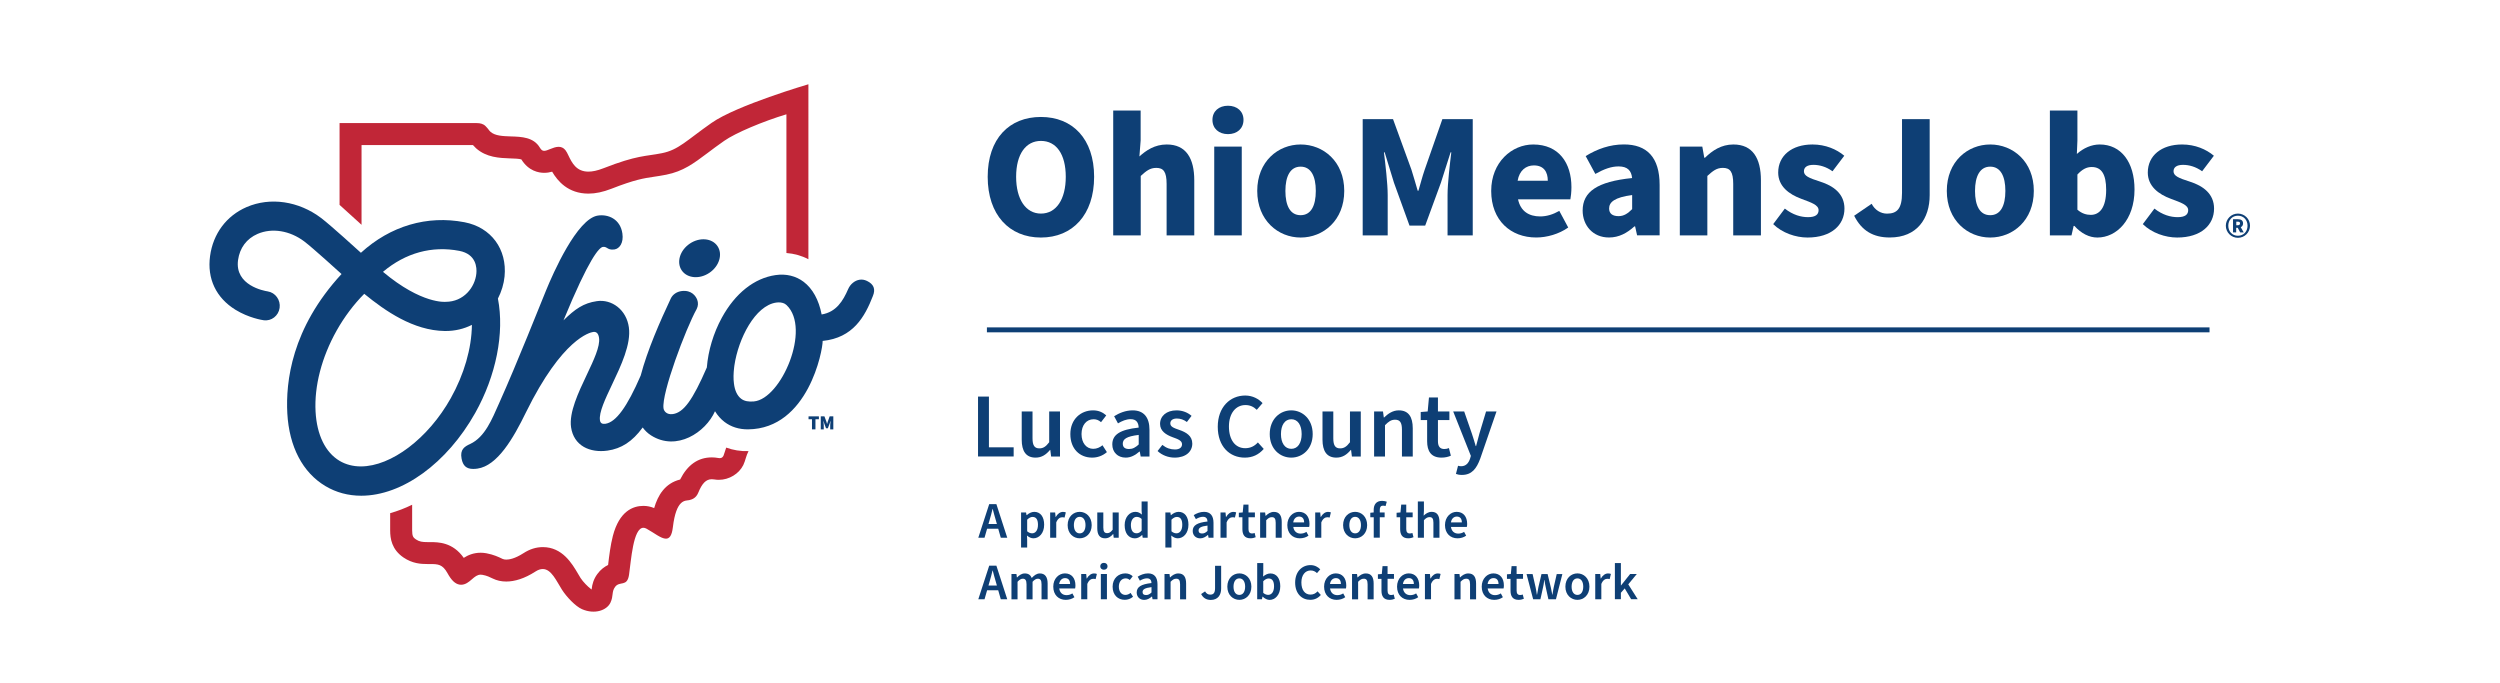 <?xml version="1.0" encoding="UTF-8"?> <svg xmlns="http://www.w3.org/2000/svg" xmlns:xlink="http://www.w3.org/1999/xlink" version="1.1" id="Layer_1" x="0px" y="0px" viewBox="0 0 545.92 149.14" style="enable-background:new 0 0 545.92 149.14;" xml:space="preserve"> <style type="text/css"> .st0{fill:#0E3F75;} .st1{fill:#C12637;} .st2{fill:#231F20;} .st3{fill:#FFFFFF;} </style> <g> <g> <g> <path class="st0" d="M487.63,47.87h1.06c0.61,0,1.12,0.21,1.12,0.91c0,0.42-0.2,0.69-0.5,0.83l0.64,1.14h-0.77l-0.53-1.01h-0.34 v1.01h-0.69V47.87z M488.64,49.19c0.33,0,0.51-0.14,0.51-0.42c0-0.28-0.18-0.36-0.51-0.36h-0.31v0.78H488.64z"></path> </g> <path class="st0" d="M488.69,46.64c-1.46,0-2.64,1.19-2.64,2.65c0,1.46,1.19,2.64,2.64,2.64c1.46,0,2.64-1.18,2.64-2.64 C491.34,47.83,490.15,46.64,488.69,46.64z M488.69,51.48c-1.25,0-2.1-0.94-2.1-2.19c0-1.25,0.85-2.19,2.1-2.19 c1.25,0,2.1,0.94,2.1,2.19C490.79,50.54,489.94,51.48,488.69,51.48z"></path> </g> <g> <path class="st0" d="M215.68,38.61c0-8.35,4.72-13.07,11.62-13.07s11.62,4.76,11.62,13.07s-4.72,13.26-11.62,13.26 S215.68,46.92,215.68,38.61z M232.73,38.61c0-4.95-2.07-7.84-5.42-7.84c-3.31,0-5.42,2.89-5.42,7.84c0,4.91,2.11,8.03,5.42,8.03 C230.66,46.64,232.73,43.52,232.73,38.61z"></path> <path class="st0" d="M243.07,24.14h6.01v6.55l-0.27,3.47c1.44-1.29,3.31-2.61,5.97-2.61c4.21,0,6.01,3,6.01,7.84V51.4h-6.04V40.17 c0-2.69-0.7-3.51-2.26-3.51c-1.37,0-2.18,0.66-3.39,1.76V51.4h-6.01V24.14z"></path> <path class="st0" d="M264.76,26.17c0-1.87,1.4-3.08,3.39-3.08c1.99,0,3.39,1.21,3.39,3.08c0,1.91-1.4,3.12-3.39,3.12 C266.17,29.29,264.76,28.08,264.76,26.17z M265.15,32.02h6.01V51.4h-6.01V32.02z"></path> <path class="st0" d="M274.54,41.69c0-6.44,4.56-10.14,9.48-10.14c4.95,0,9.52,3.71,9.52,10.14s-4.56,10.18-9.52,10.18 C279.1,51.87,274.54,48.12,274.54,41.69z M287.33,41.69c0-3.2-1.05-5.3-3.32-5.3c-2.26,0-3.32,2.11-3.32,5.3 c0,3.24,1.05,5.3,3.32,5.3C286.28,46.99,287.33,44.93,287.33,41.69z"></path> <path class="st0" d="M297.56,26.01h6.63l4.02,11.04c0.47,1.48,0.9,3,1.37,4.6h0.16c0.47-1.6,0.86-3.12,1.37-4.6l3.86-11.04h6.63 V51.4h-5.5v-8.81c0-2.5,0.51-6.83,0.82-9.32h-0.16l-2.11,6.63l-3.43,9.36h-3.43l-3.39-9.36l-2.03-6.63h-0.16 c0.31,2.5,0.82,6.83,0.82,9.32v8.81h-5.46V26.01z"></path> <path class="st0" d="M325.63,41.69c0-6.28,4.52-10.14,9.17-10.14c5.62,0,8.35,4.06,8.35,9.32c0,1.09-0.12,2.11-0.23,2.65h-11.43 c0.55,2.61,2.38,3.74,4.84,3.74c1.4,0,2.81-0.43,4.17-1.21l1.95,3.63c-2.03,1.44-4.68,2.18-6.98,2.18 C329.92,51.87,325.63,48.16,325.63,41.69z M337.99,39.47c0-1.91-0.86-3.35-3.04-3.35c-1.72,0-3.16,1.09-3.55,3.35H337.99z"></path> <path class="st0" d="M345.6,45.98c0-4.1,3.16-6.32,10.8-7.1c-0.16-1.6-0.97-2.54-2.96-2.54c-1.56,0-3.12,0.55-5.07,1.64l-2.11-3.9 c2.54-1.56,5.3-2.54,8.35-2.54c4.99,0,7.8,2.77,7.8,8.85v11h-4.92l-0.43-1.95h-0.16c-1.6,1.44-3.35,2.42-5.54,2.42 C347.83,51.87,345.6,49.22,345.6,45.98z M356.41,45.67v-3.08c-3.86,0.51-5.03,1.56-5.03,2.93c0,1.13,0.74,1.68,2.07,1.68 C354.65,47.19,355.47,46.6,356.41,45.67z"></path> <path class="st0" d="M366.82,32.02h4.91l0.43,2.42h0.16c1.6-1.56,3.55-2.89,6.2-2.89c4.21,0,6.01,3,6.01,7.84V51.4h-6.05V40.17 c0-2.69-0.7-3.51-2.26-3.51c-1.37,0-2.18,0.66-3.39,1.76V51.4h-6.01V32.02z"></path> <path class="st0" d="M387.21,48.94l2.54-3.39c1.79,1.4,3.55,1.87,5.07,1.87c1.64,0,2.3-0.58,2.3-1.52c0-1.17-1.64-1.68-3.71-2.46 c-2.77-1.01-5.11-2.77-5.11-5.77c0-3.67,2.96-6.12,7.49-6.12c2.85,0,5.27,1.05,6.94,2.46l-2.57,3.39c-1.4-1.01-2.85-1.4-4.17-1.4 c-1.4,0-2.07,0.55-2.07,1.4c0,1.01,1.09,1.48,3.55,2.26c2.96,0.94,5.3,2.69,5.3,5.89c0,3.55-2.81,6.32-8.07,6.32 C392.12,51.87,389.16,50.86,387.21,48.94z"></path> <path class="st0" d="M404.89,47.11l3.82-2.61c0.7,1.37,1.99,2.15,3.35,2.15c2.18,0,3.28-1.05,3.28-4.52V26.01h6.04v16.61 c0,5.07-2.73,9.24-8.7,9.24C409.06,51.87,406.53,50.39,404.89,47.11z"></path> <path class="st0" d="M425.12,41.69c0-6.44,4.56-10.14,9.48-10.14c4.95,0,9.52,3.71,9.52,10.14s-4.56,10.18-9.52,10.18 C429.68,51.87,425.12,48.12,425.12,41.69z M437.91,41.69c0-3.2-1.05-5.3-3.31-5.3c-2.26,0-3.32,2.11-3.32,5.3 c0,3.24,1.05,5.3,3.32,5.3C436.86,46.99,437.91,44.93,437.91,41.69z"></path> <path class="st0" d="M452.98,49.33h-0.16l-0.47,2.07h-4.72V24.14h6.01v6.55l-0.12,2.93c1.44-1.29,3.2-2.07,4.99-2.07 c4.68,0,7.6,3.86,7.6,9.83c0,6.67-3.94,10.49-8.11,10.49C456.25,51.87,454.5,51.01,452.98,49.33z M459.92,41.46 c0-3.39-1.01-4.99-3.16-4.99c-1.13,0-2.07,0.51-3.12,1.64v7.68c0.98,0.86,1.99,1.13,2.93,1.13 C458.44,46.92,459.92,45.39,459.92,41.46z"></path> <path class="st0" d="M467.92,48.94l2.54-3.39c1.79,1.4,3.55,1.87,5.07,1.87c1.64,0,2.3-0.58,2.3-1.52c0-1.17-1.64-1.68-3.71-2.46 c-2.77-1.01-5.11-2.77-5.11-5.77c0-3.67,2.96-6.12,7.49-6.12c2.85,0,5.27,1.05,6.94,2.46l-2.57,3.39c-1.4-1.01-2.85-1.4-4.17-1.4 c-1.4,0-2.07,0.55-2.07,1.4c0,1.01,1.09,1.48,3.55,2.26c2.96,0.94,5.3,2.69,5.3,5.89c0,3.55-2.81,6.32-8.07,6.32 C472.84,51.87,469.87,50.86,467.92,48.94z"></path> </g> <g> <path class="st1" d="M158.58,97.74c-0.14,0.39-0.25,0.75-0.35,1.06c-0.07,0.24-0.17,0.56-0.23,0.68 c-0.11,0.22-0.32,0.69-1.16,0.53c-0.48-0.09-0.95-0.13-1.41-0.13c-2.98,0-5.3,1.62-6.91,4.83c-3.3,0.82-4.87,3.45-5.67,6.24 c-0.76-0.32-1.55-0.48-2.36-0.48c-2.26,0-5.25,1.14-6.66,6.56c-0.52,2.01-0.8,4.32-1.02,6.18c-0.01,0.06-0.01,0.11-0.02,0.16 c-0.78,0.38-1.64,0.99-2.36,1.99c-0.82,1.12-1.11,2.27-1.21,3.16l-0.02,0.21c0,0-0.13-0.09-0.22-0.16 c-0.6-0.45-1.66-1.51-2.2-2.35c-0.2-0.31-0.39-0.64-0.58-0.97c-1.27-2.16-3.39-5.78-7.67-5.78c-1.44,0-2.85,0.44-4.21,1.32 c-1.9,1.23-3.17,1.41-3.76,1.41c-0.32,0-0.6-0.05-0.8-0.15l-0.07-0.03l-0.02-0.01c-0.79-0.38-1.88-0.9-3.44-1.19 c-0.42-0.08-0.85-0.12-1.27-0.12c-1.55,0-2.78,0.53-3.69,1.12c-2.42-3.44-5.59-3.44-7.37-3.44l-0.19,0l-0.35,0 c-1.15,0-1.79-0.09-2.55-0.6c-0.56-0.38-0.81-0.68-0.81-1.96v-5.6c-1.59,0.78-3.2,1.39-4.8,1.84c0,1.65,0,3.13,0,3.75 c0,1.8,0.33,4.17,2.91,5.93c1.95,1.32,3.76,1.43,5.25,1.43c0.13,0,0.26,0,0.38,0c0.05,0,0.11,0,0.16,0c1.75,0,2.74,0.05,3.81,1.98 c0.87,1.58,1.66,2.33,2.62,2.51c0.13,0.02,0.25,0.03,0.37,0.03c0.95,0,1.7-0.63,2.3-1.15c0.72-0.63,1.24-1.05,1.97-1.05 c0.13,0,0.26,0.01,0.4,0.04c0.94,0.17,1.59,0.49,2.27,0.82c0.83,0.41,1.81,0.64,2.91,0.64c1.81,0,3.97-0.63,6.37-2.18 c0.6-0.39,1.12-0.55,1.6-0.55c1.88,0,2.96,2.57,4.2,4.52c1,1.57,2.96,3.63,4.36,4.24c2.8,1.22,5.43,0.25,6.22-1.41 c0.71-1.51,0.22-2.36,1.01-3.44c1.01-1.38,2.64,0.08,3.05-2.64c0.45-3.06,0.89-10.28,3.14-10.28c0.21,0,0.43,0.06,0.68,0.2 c1.67,0.92,3.17,2.18,4.24,2.18c0.76,0,1.29-0.63,1.51-2.47c0.75-6.27,2.74-5.77,3.55-5.94c0.57-0.13,1.5-0.4,1.99-1.61 c0.84-2.05,1.69-2.96,2.97-2.96c0.18,0,0.37,0.02,0.57,0.05c0.32,0.06,0.65,0.08,0.97,0.08c2.23,0,4.4-1.31,5.34-3.24 c0.45-0.92,0.61-2.06,1.14-3.03C161.72,98.57,160.09,98.29,158.58,97.74z"></path> <path class="st1" d="M78.99,31.68c0,0,22.98,0,24.29,0c0.17,0.2,0.38,0.42,0.64,0.66l0.02,0.02l0.02,0.02 c2.28,2.02,5.12,2.12,7.41,2.21l0.06,0l0.01,0c0.74,0.02,1.93,0.06,2.41,0.22c1.58,2.55,3.8,2.93,4.99,2.93 c0.62,0,1.2-0.1,1.73-0.25c1.18,2.02,3.47,4.79,7.93,4.79c1.55,0,3.19-0.35,5.01-1.06c5.12-2,7.05-2.29,9.29-2.62 c0.82-0.12,1.67-0.25,2.68-0.45c3.72-0.75,5.96-2.43,9.06-4.76c1.02-0.77,2.18-1.64,3.6-2.63c2.46-1.73,8.45-4.25,13.59-5.8v30.29 c1.7,0.13,3.32,0.58,4.8,1.36V18.4c0,0-15.67,4.59-21.15,8.44c-5.49,3.85-7.21,5.89-10.84,6.61c-3.63,0.73-5.32,0.38-12.79,3.3 c-1.31,0.51-2.38,0.73-3.26,0.73c-2.67,0-3.61-1.97-4.35-3.5c-0.23-0.49-0.42-0.87-0.66-1.18c-0.43-0.55-0.96-0.74-1.49-0.74 c-0.65,0-1.29,0.27-1.77,0.46c-0.64,0.27-1.07,0.42-1.4,0.42c-0.39,0-0.64-0.22-0.94-0.71c-1.36-2.28-3.99-2.37-6.31-2.44 c-1.77-0.06-3.45-0.12-4.45-1c-0.39-0.35-0.44-0.6-1.09-1.25c-0.51-0.52-1.21-0.66-1.91-0.66c-0.01,0-29.97,0-29.97,0v17.86 l4.8,4.35V31.68z"></path> </g> <g> <g> <ellipse transform="matrix(0.827 -0.562 0.562 0.827 -5.26 95.634)" class="st0" cx="152.78" cy="56.37" rx="4.72" ry="3.84"></ellipse> <g> <path class="st0" d="M189.31,61.34c-0.54-0.25-1.04-0.34-1.58-0.26c-1.06,0.15-2.05,0.96-2.52,2.05 c-1.12,2.58-2.6,5.02-5.79,5.54c-0.62-3.19-1.97-5.64-3.93-7.13c-1.71-1.29-3.83-1.8-6.13-1.47c-4.65,0.67-8.81,3.97-11.73,9.3 c-1.85,3.38-2.99,7.23-3.28,10.87c-3.11,7.16-5.08,9.85-7.42,10.18c-1.34,0.19-1.95-0.64-2.04-1.25 c-0.47-3.23,4.85-17.4,7.24-21.69c0.33-0.66,0.37-1.36,0.12-2.02c-0.3-0.78-1.21-2.15-3.35-1.91c-1.13,0.13-2.03,0.78-2.43,1.65 c-2.33,4.96-5.11,11.27-6.56,16.8c-2.96,6.85-5.41,10.21-7.71,10.54c-0.72,0.1-1.1-0.14-1.19-0.76 c-0.25-1.72,1.16-4.67,2.64-7.8c1.97-4.15,4.2-8.85,3.67-12.53c-0.26-1.83-1.14-3.41-2.48-4.46c-1.3-1.02-2.9-1.46-4.5-1.23 c-2.91,0.42-4.75,1.7-7.29,4.19c5.62-13.66,7.8-15.91,8.59-16.03c0.43-0.06,0.65,0.07,0.92,0.23c0.35,0.21,0.75,0.45,1.62,0.32 c1.08-0.16,2.03-1.4,1.73-3.48c-0.46-3.16-3.09-4.25-5.34-3.92c-4.57,0.66-9.83,12.68-11.33,16.35 c-1.28,3.08-6.17,15.53-10.29,24.72c-1.51,3.38-3.04,7.3-6.28,8.81c-1.25,0.57-2.25,1.2-1.88,3.19 c0.29,1.56,1.05,2.26,2.54,2.26c0.28,0,0.59-0.02,0.93-0.07c4.36-0.63,7.81-6.57,10.6-12.3c7.94-16.14,14.01-17.45,14.68-17.54 c0.7-0.1,1.13,0.33,1.27,1.29c0.27,1.85-1.17,4.88-2.69,8.09c-1.82,3.84-3.89,8.2-3.42,11.44c0.28,1.92,1.25,3.4,2.8,4.29 c1.39,0.79,3.23,1.08,5.17,0.8c2.99-0.43,5.4-1.94,7.67-5.05c0.49,0.67,1.1,1.27,1.83,1.73c5.57,3.55,11.93-0.67,13.96-5.28 c0.57,0.93,1.27,1.72,2.08,2.34c1.42,1.08,3.16,1.64,5.17,1.62c13.1-0.14,16.3-17.3,16.26-19.31c6.65-0.67,9.21-5.28,10.97-9.81 C191.23,63.14,190.81,62.06,189.31,61.34z M164.62,87.66c-1.13,0.1-2.06-0.04-2.78-0.59c-0.85-0.65-1.39-1.8-1.57-3.33 c-0.14-1.03-0.11-2.21,0.04-3.47l0.06-0.47c0.86-5.86,4.52-13.07,9.14-13.73c0.17-0.02,0.34-0.04,0.5-0.04 c0.65,0,1.29,0.14,1.75,0.59C177.18,71.77,170.6,87.13,164.62,87.66z"></path> </g> <path class="st0" d="M108.73,65.2c0.79-1.54,1.29-3.21,1.45-4.83c0.58-5.96-2.93-10.72-8.74-11.84 c-8.16-1.57-16.19,0.8-22.63,6.67c-0.54-0.49-6.57-5.99-8.68-7.59c-4.9-3.71-11.13-4.62-16.28-2.39 c-4.41,1.91-7.32,5.81-7.98,10.7c-0.67,4.94,1.31,9.11,5.56,11.73c2.88,1.77,5.82,2.24,6.15,2.28c1.68,0.24,3.24-0.97,3.48-2.69 c0.24-1.73-0.92-3.35-2.61-3.61c-0.74-0.11-7.22-1.28-6.47-6.83c0.36-2.65,1.87-4.68,4.26-5.72c3.15-1.37,7.06-0.73,10.21,1.65 c1.89,1.43,7.61,6.65,8.13,7.11C63.62,71.71,62.38,83.43,62.74,90.24c0.4,7.3,3.35,12.95,8.33,15.91c2.35,1.4,4.98,2.1,7.82,2.1 c8.95,0,18.72-7.1,24.89-18.09C108.34,82.03,110.19,72.7,108.73,65.2z M100.3,54.78c3.72,0.72,3.85,3.7,3.72,4.95 c-0.29,2.99-2.74,6.18-6.71,6.18c0,0-5.2,0.57-13.68-6.55C88.56,55.21,94.32,53.63,100.3,54.78z M98.42,86.98 c-4.91,8.75-12.98,14.87-19.62,14.87c0,0,0,0,0,0c-1.72,0-3.28-0.41-4.64-1.21c-3.11-1.85-4.97-5.67-5.25-10.75 c-0.3-5.58,1.33-11.87,4.6-17.7c1.67-2.97,3.75-5.74,6.03-8.03c4.59,3.75,10.72,8.02,17.56,8.12l0.21,0 c2.05,0,3.98-0.45,5.74-1.34C102.99,76.07,101.35,81.76,98.42,86.98z"></path> </g> <g> <path class="st0" d="M177.31,93.76v-2.21h-0.75v-0.63h2.26v0.63h-0.75v2.21H177.31z"></path> <path class="st0" d="M179.23,93.76v-2.84h0.8l0.43,1.16c0.03,0.08,0.05,0.16,0.07,0.24s0.05,0.17,0.07,0.25h0.02 c0.03-0.08,0.05-0.17,0.07-0.25c0.02-0.08,0.05-0.17,0.07-0.24l0.41-1.16h0.8v2.84h-0.68v-0.84c0-0.1,0.01-0.2,0.02-0.33 c0.01-0.12,0.02-0.24,0.04-0.37c0.01-0.12,0.03-0.23,0.04-0.32h-0.02l-0.24,0.68l-0.35,0.94h-0.4l-0.35-0.94l-0.23-0.68h-0.02 c0.01,0.09,0.03,0.2,0.04,0.32c0.01,0.12,0.03,0.24,0.04,0.37c0.01,0.12,0.02,0.23,0.02,0.33v0.84H179.23z"></path> </g> </g> <rect x="215.51" y="71.49" class="st0" width="266.98" height="1.08"></rect> <g> <path class="st0" d="M216.01,110.09h1.57l2.37,7.33h-1.41l-0.56-1.96h-2.43l-0.56,1.96h-1.36L216.01,110.09z M215.85,114.42h1.84 l-0.25-0.87c-0.24-0.77-0.45-1.61-0.66-2.41h-0.04c-0.19,0.81-0.4,1.63-0.64,2.41L215.85,114.42z"></path> <path class="st0" d="M222.97,111.91h1.09l0.1,0.58h0.03c0.47-0.39,1.05-0.72,1.66-0.72c1.37,0,2.16,1.11,2.16,2.81 c0,1.88-1.12,2.97-2.34,2.97c-0.49,0-0.97-0.22-1.41-0.61l0.04,0.92v1.71h-1.33V111.91z M226.66,114.6c0-1.09-0.36-1.72-1.18-1.72 c-0.39,0-0.76,0.19-1.18,0.6v2.54c0.38,0.33,0.76,0.44,1.08,0.44C226.1,116.46,226.66,115.83,226.66,114.6z"></path> <path class="st0" d="M229.32,111.91h1.09l0.1,0.99h0.03c0.4-0.72,0.99-1.12,1.57-1.12c0.28,0,0.46,0.04,0.63,0.11l-0.27,1.13 c-0.17-0.04-0.3-0.07-0.53-0.07c-0.44,0-0.96,0.29-1.29,1.13v3.34h-1.33V111.91z"></path> <path class="st0" d="M233.14,114.67c0-1.84,1.25-2.9,2.63-2.9c1.37,0,2.62,1.06,2.62,2.9c0,1.83-1.25,2.88-2.62,2.88 C234.39,117.55,233.14,116.5,233.14,114.67z M237.04,114.67c0-1.1-0.47-1.81-1.27-1.81c-0.8,0-1.27,0.72-1.27,1.81 c0,1.09,0.47,1.8,1.27,1.8C236.57,116.48,237.04,115.76,237.04,114.67z"></path> <path class="st0" d="M239.61,115.36v-3.45h1.32v3.28c0,0.9,0.26,1.23,0.84,1.23c0.48,0,0.79-0.22,1.2-0.75v-3.76h1.32v5.51h-1.09 l-0.1-0.81h-0.03c-0.48,0.57-1.01,0.94-1.77,0.94C240.12,117.55,239.61,116.75,239.61,115.36z"></path> <path class="st0" d="M245.59,114.67c0-1.8,1.12-2.9,2.33-2.9c0.62,0,1.01,0.24,1.43,0.6l-0.06-0.88v-1.98h1.32v7.91h-1.08 l-0.1-0.59h-0.04c-0.4,0.4-0.96,0.73-1.55,0.73C246.47,117.55,245.59,116.49,245.59,114.67z M249.3,115.85v-2.53 c-0.37-0.34-0.73-0.45-1.1-0.45c-0.68,0-1.25,0.65-1.25,1.78c0,1.19,0.45,1.8,1.23,1.8C248.59,116.46,248.95,116.28,249.3,115.85z "></path> <path class="st0" d="M254.48,111.91h1.09l0.1,0.58h0.03c0.47-0.39,1.05-0.72,1.66-0.72c1.37,0,2.16,1.11,2.16,2.81 c0,1.88-1.12,2.97-2.34,2.97c-0.49,0-0.97-0.22-1.41-0.61l0.04,0.92v1.71h-1.33V111.91z M258.17,114.6c0-1.09-0.36-1.72-1.18-1.72 c-0.39,0-0.76,0.19-1.18,0.6v2.54c0.38,0.33,0.76,0.44,1.08,0.44C257.61,116.46,258.17,115.83,258.17,114.6z"></path> <path class="st0" d="M260.45,115.94c0-1.21,0.96-1.81,3.23-2.06c-0.02-0.56-0.25-1.03-0.99-1.03c-0.54,0-1.05,0.22-1.55,0.51 l-0.47-0.87c0.6-0.38,1.39-0.72,2.26-0.72c1.37,0,2.06,0.85,2.06,2.39v3.26h-1.08l-0.11-0.6h-0.04c-0.49,0.42-1.03,0.74-1.68,0.74 C261.12,117.55,260.45,116.9,260.45,115.94z M263.68,115.94v-1.17c-1.5,0.18-1.95,0.52-1.95,1.08c0,0.47,0.31,0.65,0.76,0.65 C262.94,116.5,263.28,116.32,263.68,115.94z"></path> <path class="st0" d="M266.52,111.91h1.09l0.1,0.99h0.03c0.4-0.72,0.99-1.12,1.57-1.12c0.28,0,0.46,0.04,0.63,0.11l-0.27,1.13 c-0.17-0.04-0.3-0.07-0.53-0.07c-0.44,0-0.96,0.29-1.29,1.13v3.34h-1.33V111.91z"></path> <path class="st0" d="M271.3,115.55v-2.59h-0.78v-0.99l0.85-0.07l0.16-1.71h1.1v1.71h1.4v1.05h-1.4v2.59 c0,0.64,0.26,0.95,0.77,0.95c0.19,0,0.38-0.03,0.57-0.11l0.23,0.93c-0.29,0.13-0.69,0.24-1.14,0.24 C271.77,117.55,271.3,116.75,271.3,115.55z"></path> <path class="st0" d="M275.17,111.91h1.09l0.1,0.74h0.03c0.49-0.47,1.05-0.87,1.8-0.87c1.19,0,1.7,0.81,1.7,2.2v3.45h-1.32v-3.28 c0-0.9-0.26-1.22-0.84-1.22c-0.48,0-0.79,0.22-1.23,0.67v3.83h-1.33V111.91z"></path> <path class="st0" d="M281.11,114.66c0-1.79,1.25-2.89,2.54-2.89c1.49,0,2.3,1.08,2.3,2.62c0,0.27-0.02,0.47-0.07,0.67h-3.47 c0.13,0.92,0.72,1.46,1.59,1.46c0.47,0,0.9-0.13,1.28-0.38l0.45,0.83c-0.52,0.38-1.19,0.58-1.9,0.58 C282.29,117.55,281.11,116.5,281.11,114.66z M284.78,114.08c0-0.81-0.38-1.28-1.1-1.28c-0.63,0-1.17,0.45-1.28,1.28H284.78z"></path> <path class="st0" d="M287.2,111.91h1.09l0.1,0.99h0.03c0.4-0.72,0.99-1.12,1.57-1.12c0.28,0,0.46,0.04,0.63,0.11l-0.27,1.13 c-0.17-0.04-0.3-0.07-0.53-0.07c-0.44,0-0.96,0.29-1.29,1.13v3.34h-1.33V111.91z"></path> <path class="st0" d="M293.29,114.67c0-1.84,1.25-2.9,2.63-2.9c1.37,0,2.62,1.06,2.62,2.9c0,1.83-1.25,2.88-2.62,2.88 C294.55,117.55,293.29,116.5,293.29,114.67z M297.19,114.67c0-1.1-0.47-1.81-1.27-1.81s-1.27,0.72-1.27,1.81 c0,1.09,0.47,1.8,1.27,1.8S297.19,115.76,297.19,114.67z"></path> <path class="st0" d="M299.97,112.96h-0.74v-0.99l0.74-0.07v-0.54c0-1.14,0.53-1.99,1.84-1.99c0.4,0,0.78,0.1,1.02,0.19l-0.27,0.95 c-0.2-0.06-0.39-0.09-0.57-0.09c-0.46,0-0.69,0.29-0.69,0.92v0.56h1.06v1.05h-1.06v4.46h-1.32V112.96z"></path> <path class="st0" d="M305.75,115.55v-2.59h-0.78v-0.99l0.85-0.07l0.16-1.71h1.1v1.71h1.4v1.05h-1.4v2.59 c0,0.64,0.26,0.95,0.77,0.95c0.19,0,0.38-0.03,0.57-0.11l0.24,0.93c-0.29,0.13-0.69,0.24-1.14,0.24 C306.22,117.55,305.75,116.75,305.75,115.55z"></path> <path class="st0" d="M309.61,109.51h1.33v2.04l-0.06,1.05c0.45-0.42,1-0.83,1.75-0.83c1.19,0,1.7,0.81,1.7,2.2v3.45h-1.32v-3.28 c0-0.9-0.26-1.22-0.84-1.22c-0.48,0-0.79,0.22-1.23,0.67v3.83h-1.33V109.51z"></path> <path class="st0" d="M315.54,114.66c0-1.79,1.25-2.89,2.54-2.89c1.49,0,2.3,1.08,2.3,2.62c0,0.27-0.02,0.47-0.07,0.67h-3.47 c0.13,0.92,0.72,1.46,1.59,1.46c0.47,0,0.9-0.13,1.28-0.38l0.45,0.83c-0.52,0.38-1.19,0.58-1.9,0.58 C316.73,117.55,315.54,116.5,315.54,114.66z M319.22,114.08c0-0.81-0.38-1.28-1.1-1.28c-0.63,0-1.17,0.45-1.28,1.28H319.22z"></path> <path class="st0" d="M216.01,123.53h1.57l2.37,7.33h-1.41l-0.56-1.96h-2.43l-0.56,1.96h-1.36L216.01,123.53z M215.85,127.86h1.84 l-0.25-0.87c-0.24-0.77-0.45-1.61-0.66-2.41h-0.04c-0.19,0.81-0.4,1.63-0.64,2.41L215.85,127.86z"></path> <path class="st0" d="M220.87,125.35h1.09l0.1,0.75h0.03c0.47-0.48,1-0.88,1.69-0.88c0.81,0,1.27,0.37,1.52,0.99 c0.53-0.56,1.06-0.99,1.77-0.99c1.16,0,1.7,0.81,1.7,2.2v3.45h-1.33v-3.28c0-0.9-0.26-1.22-0.83-1.22c-0.34,0-0.72,0.21-1.13,0.67 v3.83h-1.32v-3.28c0-0.9-0.27-1.22-0.83-1.22c-0.34,0-0.72,0.21-1.13,0.67v3.83h-1.33V125.35z"></path> <path class="st0" d="M230,128.1c0-1.79,1.25-2.89,2.54-2.89c1.49,0,2.3,1.08,2.3,2.62c0,0.27-0.02,0.47-0.07,0.67h-3.47 c0.13,0.92,0.72,1.46,1.59,1.46c0.47,0,0.9-0.13,1.28-0.38l0.45,0.83c-0.52,0.38-1.19,0.58-1.9,0.58 C231.19,130.99,230,129.94,230,128.1z M233.67,127.52c0-0.81-0.38-1.28-1.1-1.28c-0.63,0-1.16,0.45-1.28,1.28H233.67z"></path> <path class="st0" d="M236.1,125.35h1.09l0.1,0.99h0.03c0.4-0.72,0.99-1.12,1.57-1.12c0.28,0,0.46,0.04,0.63,0.11l-0.27,1.13 c-0.17-0.04-0.3-0.07-0.53-0.07c-0.44,0-0.96,0.29-1.29,1.13v3.34h-1.33V125.35z"></path> <path class="st0" d="M240.26,123.66c0-0.45,0.32-0.75,0.8-0.75c0.47,0,0.79,0.3,0.79,0.75c0,0.45-0.32,0.75-0.79,0.75 C240.59,124.41,240.26,124.11,240.26,123.66z M240.39,125.35h1.33v5.51h-1.33V125.35z"></path> <path class="st0" d="M242.96,128.11c0-1.84,1.3-2.9,2.78-2.9c0.69,0,1.21,0.26,1.61,0.62l-0.64,0.83 c-0.28-0.25-0.56-0.36-0.91-0.36c-0.87,0-1.48,0.72-1.48,1.81c0,1.09,0.59,1.8,1.43,1.8c0.44,0,0.82-0.18,1.13-0.44l0.54,0.84 c-0.53,0.46-1.18,0.67-1.8,0.67C244.12,130.99,242.96,129.94,242.96,128.11z"></path> <path class="st0" d="M248.22,129.38c0-1.21,0.96-1.81,3.23-2.06c-0.02-0.56-0.25-1.03-0.99-1.03c-0.54,0-1.05,0.22-1.55,0.51 l-0.47-0.87c0.6-0.38,1.39-0.72,2.26-0.72c1.37,0,2.06,0.85,2.06,2.39v3.26h-1.08l-0.11-0.6h-0.04c-0.49,0.43-1.03,0.74-1.68,0.74 C248.89,130.99,248.22,130.34,248.22,129.38z M251.45,129.38v-1.17c-1.5,0.18-1.95,0.52-1.95,1.08c0,0.47,0.31,0.65,0.76,0.65 C250.71,129.94,251.04,129.76,251.45,129.38z"></path> <path class="st0" d="M254.29,125.35h1.09l0.1,0.74h0.03c0.49-0.47,1.05-0.87,1.8-0.87c1.19,0,1.7,0.81,1.7,2.2v3.45h-1.32v-3.28 c0-0.9-0.26-1.22-0.84-1.22c-0.48,0-0.79,0.22-1.23,0.67v3.83h-1.33V125.35z"></path> <path class="st0" d="M262.29,129.72l0.86-0.58c0.26,0.47,0.65,0.71,1.12,0.71c0.72,0,1.06-0.38,1.06-1.44v-4.86h1.33v4.97 c0,1.38-0.68,2.49-2.28,2.49C263.42,130.99,262.74,130.59,262.29,129.72z"></path> <path class="st0" d="M268.01,128.11c0-1.84,1.25-2.9,2.63-2.9c1.37,0,2.62,1.06,2.62,2.9c0,1.83-1.25,2.88-2.62,2.88 C269.26,130.99,268.01,129.94,268.01,128.11z M271.9,128.11c0-1.1-0.47-1.81-1.27-1.81c-0.8,0-1.27,0.72-1.27,1.81 c0,1.09,0.47,1.8,1.27,1.8C271.43,129.92,271.9,129.2,271.9,128.11z"></path> <path class="st0" d="M275.72,130.28h-0.03l-0.12,0.58h-1.04v-7.91h1.33v2.04l-0.04,0.91c0.46-0.4,1.02-0.68,1.58-0.68 c1.38,0,2.17,1.11,2.17,2.8c0,1.89-1.12,2.98-2.34,2.98C276.72,130.99,276.18,130.74,275.72,130.28z M278.21,128.04 c0-1.09-0.36-1.72-1.18-1.72c-0.39,0-0.77,0.19-1.18,0.6v2.54c0.37,0.33,0.76,0.44,1.08,0.44 C277.65,129.9,278.21,129.27,278.21,128.04z"></path> <path class="st0" d="M282.82,127.22c0-2.4,1.5-3.82,3.36-3.82c0.92,0,1.66,0.43,2.12,0.93l-0.71,0.82 c-0.38-0.37-0.82-0.58-1.39-0.58c-1.17,0-2.02,0.99-2.02,2.62c0,1.65,0.77,2.65,1.99,2.65c0.64,0,1.14-0.26,1.54-0.71l0.72,0.79 c-0.62,0.71-1.38,1.06-2.32,1.06C284.29,130.99,282.82,129.65,282.82,127.22z"></path> <path class="st0" d="M289.14,128.1c0-1.79,1.25-2.89,2.54-2.89c1.49,0,2.3,1.08,2.3,2.62c0,0.27-0.02,0.47-0.07,0.67h-3.47 c0.13,0.92,0.72,1.46,1.59,1.46c0.47,0,0.9-0.13,1.28-0.38l0.45,0.83c-0.52,0.38-1.19,0.58-1.9,0.58 C290.33,130.99,289.14,129.94,289.14,128.1z M292.81,127.52c0-0.81-0.38-1.28-1.1-1.28c-0.63,0-1.17,0.45-1.28,1.28H292.81z"></path> <path class="st0" d="M295.24,125.35h1.09l0.1,0.74h0.03c0.49-0.47,1.05-0.87,1.8-0.87c1.19,0,1.7,0.81,1.7,2.2v3.45h-1.32v-3.28 c0-0.9-0.26-1.22-0.84-1.22c-0.48,0-0.79,0.22-1.23,0.67v3.83h-1.33V125.35z"></path> <path class="st0" d="M301.67,128.99v-2.59h-0.78v-0.99l0.85-0.07l0.16-1.71h1.1v1.71h1.4v1.05h-1.4v2.59 c0,0.64,0.26,0.95,0.77,0.95c0.19,0,0.38-0.03,0.57-0.11l0.24,0.93c-0.29,0.13-0.69,0.24-1.14,0.24 C302.14,130.99,301.67,130.19,301.67,128.99z"></path> <path class="st0" d="M305.07,128.1c0-1.79,1.25-2.89,2.54-2.89c1.49,0,2.3,1.08,2.3,2.62c0,0.27-0.02,0.47-0.07,0.67h-3.47 c0.13,0.92,0.72,1.46,1.59,1.46c0.47,0,0.9-0.13,1.28-0.38l0.45,0.83c-0.52,0.38-1.19,0.58-1.9,0.58 C306.25,130.99,305.07,129.94,305.07,128.1z M308.74,127.52c0-0.81-0.38-1.28-1.1-1.28c-0.63,0-1.17,0.45-1.28,1.28H308.74z"></path> <path class="st0" d="M311.16,125.35h1.09l0.1,0.99h0.03c0.4-0.72,0.99-1.12,1.57-1.12c0.28,0,0.46,0.04,0.63,0.11l-0.27,1.13 c-0.17-0.04-0.3-0.07-0.53-0.07c-0.44,0-0.96,0.29-1.29,1.13v3.34h-1.33V125.35z"></path> <path class="st0" d="M317.61,125.35h1.09l0.1,0.74h0.03c0.49-0.47,1.05-0.87,1.8-0.87c1.19,0,1.7,0.81,1.7,2.2v3.45h-1.32v-3.28 c0-0.9-0.26-1.22-0.84-1.22c-0.48,0-0.79,0.22-1.23,0.67v3.83h-1.33V125.35z"></path> <path class="st0" d="M323.56,128.1c0-1.79,1.25-2.89,2.54-2.89c1.49,0,2.3,1.08,2.3,2.62c0,0.27-0.02,0.47-0.07,0.67h-3.47 c0.13,0.92,0.72,1.46,1.59,1.46c0.47,0,0.9-0.13,1.28-0.38l0.45,0.83c-0.52,0.38-1.19,0.58-1.9,0.58 C324.74,130.99,323.56,129.94,323.56,128.1z M327.23,127.52c0-0.81-0.38-1.28-1.1-1.28c-0.63,0-1.17,0.45-1.28,1.28H327.23z"></path> <path class="st0" d="M329.85,128.99v-2.59h-0.78v-0.99l0.85-0.07l0.16-1.71h1.1v1.71h1.4v1.05h-1.4v2.59 c0,0.64,0.26,0.95,0.77,0.95c0.19,0,0.38-0.03,0.57-0.11l0.24,0.93c-0.29,0.13-0.69,0.24-1.14,0.24 C330.32,130.99,329.85,130.19,329.85,128.99z"></path> <path class="st0" d="M333.35,125.36h1.32l0.65,2.86c0.11,0.49,0.2,0.99,0.28,1.64h0.04c0.1-0.65,0.19-1.14,0.3-1.64l0.67-2.86 h1.34l0.69,2.86c0.12,0.49,0.22,0.99,0.33,1.64h0.04c0.1-0.65,0.17-1.14,0.28-1.64l0.65-2.86h1.23l-1.4,5.5h-1.65l-0.56-2.55 c-0.11-0.49-0.2-0.94-0.3-1.66h-0.04c-0.08,0.72-0.17,1.17-0.28,1.66l-0.56,2.55h-1.59L333.35,125.36z"></path> <path class="st0" d="M341.83,128.11c0-1.84,1.25-2.9,2.63-2.9c1.37,0,2.62,1.06,2.62,2.9c0,1.83-1.25,2.88-2.62,2.88 C343.09,130.99,341.83,129.94,341.83,128.11z M345.73,128.11c0-1.1-0.47-1.81-1.27-1.81s-1.27,0.72-1.27,1.81 c0,1.09,0.47,1.8,1.27,1.8S345.73,129.2,345.73,128.11z"></path> <path class="st0" d="M348.35,125.35h1.09l0.1,0.99h0.03c0.4-0.72,0.99-1.12,1.57-1.12c0.28,0,0.46,0.04,0.63,0.11l-0.27,1.13 c-0.17-0.04-0.3-0.07-0.53-0.07c-0.44,0-0.96,0.29-1.29,1.13v3.34h-1.33V125.35z"></path> <path class="st0" d="M352.64,122.95h1.31v4.88h0.04l1.98-2.49h1.46l-1.87,2.26l2.06,3.25h-1.43l-1.4-2.36l-0.84,0.95v1.41h-1.31 V122.95z"></path> </g> <g> <path class="st0" d="M213.57,86.6h2.38v11.08h5.4v2h-7.78V86.6z"></path> <path class="st0" d="M223.11,96.01v-6.16h2.36v5.86c0,1.6,0.46,2.2,1.5,2.2c0.86,0,1.42-0.4,2.14-1.34v-6.72h2.36v9.84h-1.94 l-0.18-1.44h-0.06c-0.86,1.02-1.8,1.68-3.16,1.68C224.03,99.93,223.11,98.49,223.11,96.01z"></path> <path class="st0" d="M233.73,94.79c0-3.28,2.32-5.18,4.96-5.18c1.24,0,2.16,0.46,2.88,1.1l-1.14,1.48c-0.5-0.44-1-0.64-1.62-0.64 c-1.56,0-2.64,1.28-2.64,3.24c0,1.94,1.06,3.22,2.56,3.22c0.78,0,1.46-0.32,2.02-0.78l0.96,1.5c-0.94,0.82-2.1,1.2-3.22,1.2 C235.81,99.93,233.73,98.05,233.73,94.79z"></path> <path class="st0" d="M242.89,97.05c0-2.16,1.72-3.24,5.76-3.68c-0.04-1-0.44-1.84-1.76-1.84c-0.96,0-1.88,0.4-2.76,0.92 l-0.84-1.56c1.08-0.68,2.48-1.28,4.04-1.28c2.44,0,3.68,1.52,3.68,4.26v5.82h-1.92l-0.2-1.08h-0.08c-0.88,0.76-1.84,1.32-3,1.32 C244.1,99.93,242.89,98.77,242.89,97.05z M248.66,97.05v-2.08c-2.68,0.32-3.48,0.92-3.48,1.92c0,0.84,0.56,1.16,1.36,1.16 C247.34,98.05,247.94,97.73,248.66,97.05z"></path> <path class="st0" d="M252.78,98.49l1.04-1.34c0.86,0.7,1.76,1,2.76,1c1.04,0,1.54-0.48,1.54-1.14c0-0.82-0.96-1.14-2.06-1.54 c-1.42-0.52-2.74-1.34-2.74-2.9c0-1.72,1.4-2.96,3.6-2.96c1.34,0,2.48,0.5,3.28,1.2l-1.02,1.34c-0.7-0.52-1.42-0.76-2.2-0.76 c-0.98,0-1.42,0.48-1.42,1.06c0,0.72,0.7,1,1.94,1.42c1.52,0.52,2.86,1.3,2.86,3s-1.36,3.06-3.86,3.06 C255.14,99.93,253.74,99.41,252.78,98.49z"></path> <path class="st0" d="M265.92,93.19c0-4.28,2.68-6.82,6-6.82c1.64,0,2.96,0.76,3.78,1.66l-1.26,1.46 c-0.68-0.66-1.46-1.04-2.48-1.04c-2.08,0-3.6,1.76-3.6,4.68c0,2.94,1.38,4.74,3.56,4.74c1.14,0,2.04-0.46,2.76-1.26l1.28,1.42 c-1.1,1.26-2.46,1.9-4.14,1.9C268.54,99.93,265.92,97.53,265.92,93.19z"></path> <path class="st0" d="M277.27,94.79c0-3.28,2.24-5.18,4.7-5.18c2.44,0,4.68,1.9,4.68,5.18c0,3.26-2.24,5.14-4.68,5.14 C279.52,99.93,277.27,98.05,277.27,94.79z M284.24,94.79c0-1.96-0.84-3.24-2.26-3.24c-1.42,0-2.26,1.28-2.26,3.24 c0,1.94,0.84,3.22,2.26,3.22C283.4,98.01,284.24,96.73,284.24,94.79z"></path> <path class="st0" d="M288.79,96.01v-6.16h2.36v5.86c0,1.6,0.46,2.2,1.5,2.2c0.86,0,1.42-0.4,2.14-1.34v-6.72h2.36v9.84h-1.94 l-0.18-1.44h-0.06c-0.86,1.02-1.8,1.68-3.16,1.68C289.72,99.93,288.79,98.49,288.79,96.01z"></path> <path class="st0" d="M300.06,89.85H302l0.18,1.32h0.06c0.88-0.84,1.88-1.56,3.22-1.56c2.12,0,3.04,1.44,3.04,3.92v6.16h-2.36 v-5.86c0-1.6-0.46-2.18-1.5-2.18c-0.86,0-1.42,0.4-2.2,1.2v6.84h-2.38V89.85z"></path> <path class="st0" d="M311.64,96.35v-4.62h-1.4v-1.76l1.52-0.12l0.28-3.06H314v3.06h2.5v1.88H314v4.62c0,1.14,0.46,1.7,1.38,1.7 c0.34,0,0.68-0.06,1.02-0.2l0.42,1.66c-0.52,0.24-1.24,0.42-2.04,0.42C312.48,99.93,311.64,98.49,311.64,96.35z"></path> <path class="st0" d="M317.93,103.49l0.46-1.78c0.28,0.08,0.46,0.1,0.68,0.1c1.02,0,1.62-0.68,1.94-1.64l0.18-0.62l-3.86-9.7h2.4 l1.66,4.78c0.3,0.86,0.58,1.84,0.86,2.78h0.08c0.24-0.92,0.5-1.88,0.74-2.78l1.44-4.78h2.28l-3.54,10.26 c-0.82,2.24-1.86,3.6-4.02,3.6C318.69,103.71,318.31,103.63,317.93,103.49z"></path> </g> </g> </svg> 